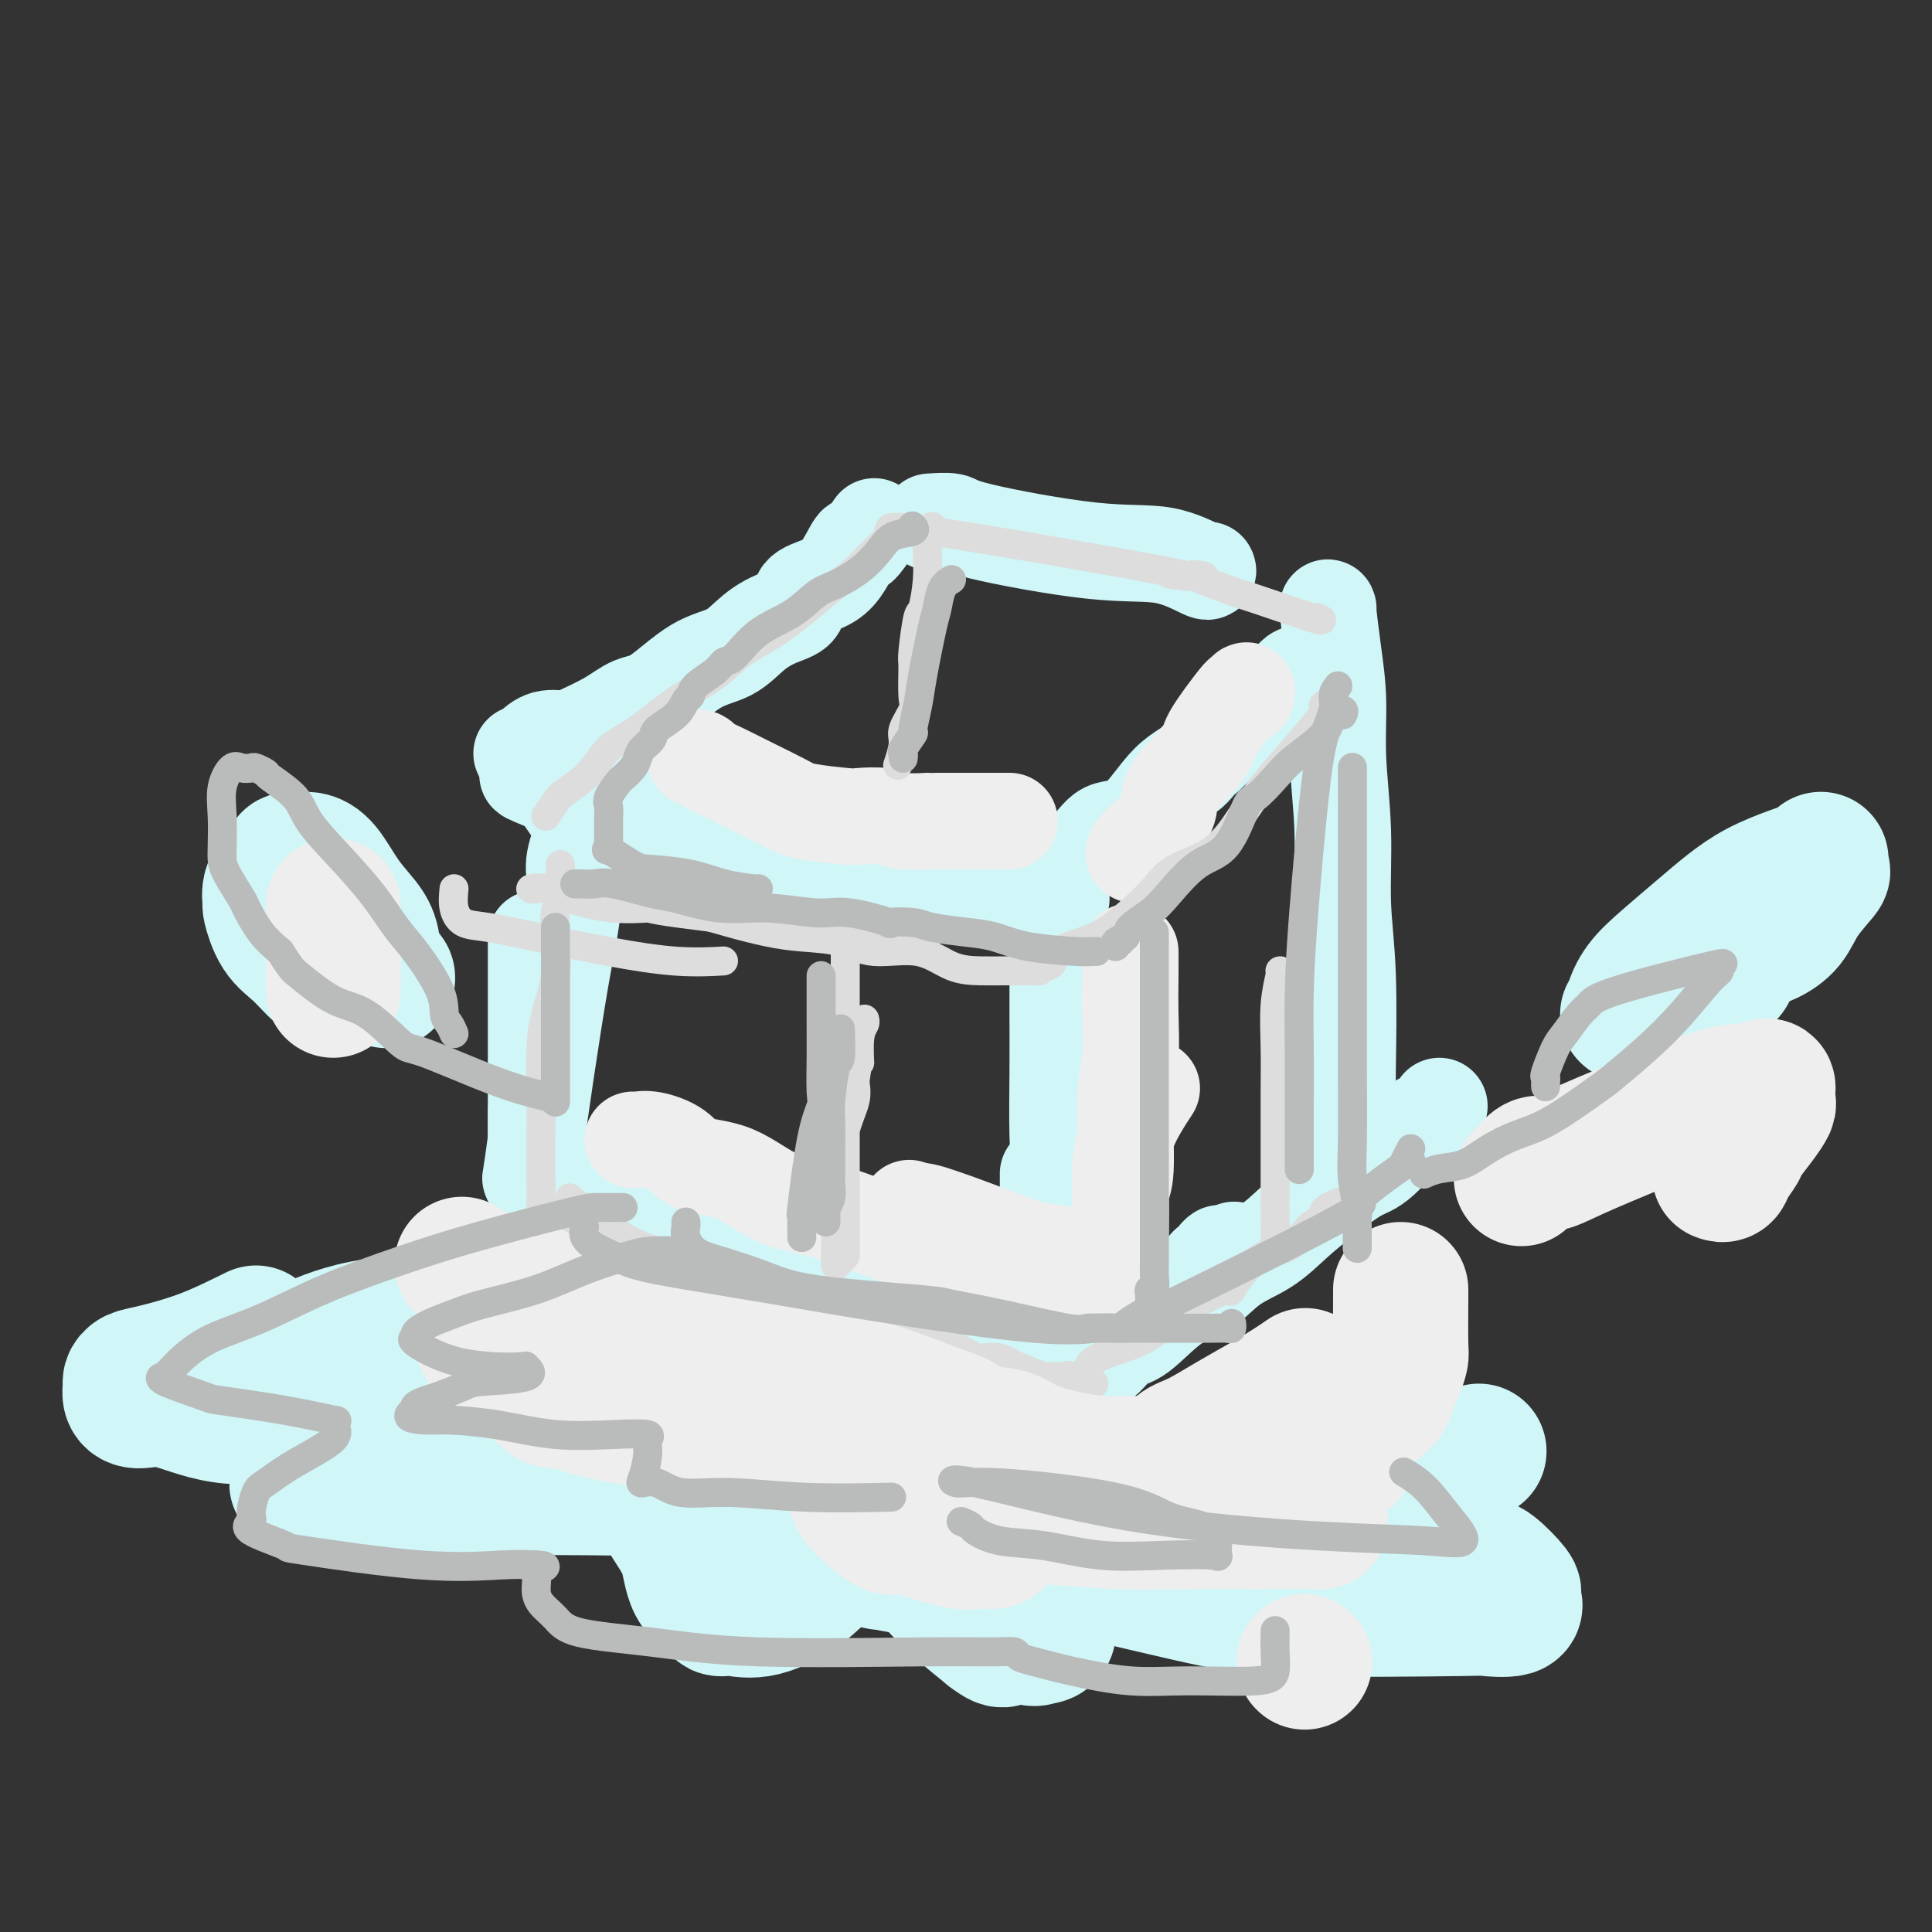 <svg viewBox='0 0 400 400' version='1.1' xmlns='http://www.w3.org/2000/svg' xmlns:xlink='http://www.w3.org/1999/xlink'><rect x="0" y="0" width="400" height="400" fill="#333333" stroke="none"/><g fill='none' stroke='rgb(208,246,247)' stroke-width='20' stroke-linecap='round' stroke-linejoin='round'><path d='M181,109c-1.222,1.821 -2.444,3.642 -3,4c-0.556,0.358 -0.447,-0.745 -1,0c-0.553,0.745 -1.767,3.340 -3,5c-1.233,1.660 -2.485,2.386 -4,3c-1.515,0.614 -3.291,1.117 -4,2c-0.709,0.883 -0.349,2.148 -1,3c-0.651,0.852 -2.312,1.293 -4,2c-1.688,0.707 -3.402,1.679 -5,3c-1.598,1.321 -3.079,2.989 -5,4c-1.921,1.011 -4.283,1.363 -7,3c-2.717,1.637 -5.790,4.558 -8,6c-2.210,1.442 -3.557,1.404 -5,2c-1.443,0.596 -2.982,1.827 -5,3c-2.018,1.173 -4.515,2.290 -6,3c-1.485,0.710 -1.957,1.013 -3,1c-1.043,-0.013 -2.658,-0.343 -4,0c-1.342,0.343 -2.411,1.360 -3,2c-0.589,0.640 -0.697,0.903 -1,1c-0.303,0.097 -0.801,0.028 -1,0c-0.199,-0.028 -0.100,-0.014 0,0'/><path d='M178,180c0.528,0.228 1.056,0.456 2,1c0.944,0.544 2.302,1.402 3,2c0.698,0.598 0.734,0.934 1,1c0.266,0.066 0.761,-0.140 1,0c0.239,0.140 0.221,0.624 1,1c0.779,0.376 2.357,0.643 3,1c0.643,0.357 0.353,0.802 0,1c-0.353,0.198 -0.769,0.148 -2,0c-1.231,-0.148 -3.279,-0.395 -6,-1c-2.721,-0.605 -6.117,-1.567 -8,-2c-1.883,-0.433 -2.254,-0.337 -4,-1c-1.746,-0.663 -4.869,-2.083 -7,-3c-2.131,-0.917 -3.272,-1.330 -5,-2c-1.728,-0.670 -4.044,-1.598 -6,-2c-1.956,-0.402 -3.552,-0.277 -5,-1c-1.448,-0.723 -2.749,-2.294 -4,-3c-1.251,-0.706 -2.454,-0.548 -4,-1c-1.546,-0.452 -3.435,-1.513 -7,-3c-3.565,-1.487 -8.806,-3.400 -11,-4c-2.194,-0.600 -1.341,0.114 -2,0c-0.659,-0.114 -2.829,-1.057 -5,-2'/><path d='M113,162c-8.249,-3.257 -0.871,-0.899 2,0c2.871,0.899 1.236,0.337 1,1c-0.236,0.663 0.929,2.549 2,4c1.071,1.451 2.048,2.468 4,3c1.952,0.532 4.877,0.579 7,1c2.123,0.421 3.442,1.216 5,2c1.558,0.784 3.354,1.556 6,2c2.646,0.444 6.142,0.560 9,1c2.858,0.440 5.078,1.203 9,2c3.922,0.797 9.545,1.628 14,2c4.455,0.372 7.741,0.286 11,1c3.259,0.714 6.492,2.227 10,3c3.508,0.773 7.291,0.805 10,1c2.709,0.195 4.345,0.552 6,1c1.655,0.448 3.330,0.985 4,1c0.670,0.015 0.335,-0.493 0,-1'/><path d='M213,186c11.876,1.233 5.066,-1.183 2,-2c-3.066,-0.817 -2.388,-0.035 0,-1c2.388,-0.965 6.486,-3.676 9,-6c2.514,-2.324 3.443,-4.260 5,-5c1.557,-0.740 3.740,-0.284 6,-2c2.260,-1.716 4.595,-5.603 7,-8c2.405,-2.397 4.878,-3.303 7,-5c2.122,-1.697 3.893,-4.185 6,-6c2.107,-1.815 4.551,-2.956 7,-5c2.449,-2.044 4.905,-4.992 6,-6c1.095,-1.008 0.830,-0.076 1,0c0.170,0.076 0.777,-0.704 1,-1c0.223,-0.296 0.064,-0.108 -1,1c-1.064,1.108 -3.033,3.137 -5,5c-1.967,1.863 -3.932,3.561 -6,5c-2.068,1.439 -4.239,2.620 -6,4c-1.761,1.380 -3.111,2.957 -4,4c-0.889,1.043 -1.316,1.550 -2,2c-0.684,0.450 -1.624,0.843 -2,1c-0.376,0.157 -0.188,0.079 0,0'/><path d='M193,108c-0.430,0.029 -0.860,0.057 0,0c0.860,-0.057 3.008,-0.200 4,0c0.992,0.200 0.826,0.743 6,2c5.174,1.257 15.687,3.226 23,4c7.313,0.774 11.424,0.352 15,1c3.576,0.648 6.617,2.367 8,3c1.383,0.633 1.110,0.181 1,0c-0.110,-0.181 -0.055,-0.090 0,0'/><path d='M122,162c0.051,0.776 0.102,1.552 0,3c-0.102,1.448 -0.358,3.569 -1,6c-0.642,2.431 -1.670,5.172 -2,7c-0.330,1.828 0.038,2.741 0,5c-0.038,2.259 -0.483,5.863 -1,9c-0.517,3.137 -1.106,5.807 -2,11c-0.894,5.193 -2.092,12.910 -3,19c-0.908,6.090 -1.525,10.551 -2,14c-0.475,3.449 -0.807,5.884 -1,7c-0.193,1.116 -0.248,0.914 0,1c0.248,0.086 0.798,0.461 1,0c0.202,-0.461 0.054,-1.757 0,-3c-0.054,-1.243 -0.014,-2.432 0,-8c0.014,-5.568 0.004,-15.516 0,-20c-0.004,-4.484 -0.001,-3.505 0,-6c0.001,-2.495 0.000,-8.464 0,-11c-0.000,-2.536 -0.000,-1.640 0,-1c0.000,0.640 0.000,1.025 0,1c-0.000,-0.025 -0.000,-0.460 0,1c0.000,1.460 0.000,4.814 0,8c-0.000,3.186 -0.000,6.204 0,9c0.000,2.796 0.000,5.370 0,8c-0.000,2.630 -0.000,5.315 0,8'/><path d='M111,230c0.000,5.881 -0.000,3.583 0,3c0.000,-0.583 0.000,0.548 0,1c0.000,0.452 0.000,0.226 0,0'/><path d='M219,183c0.000,0.693 0.000,1.385 0,2c-0.000,0.615 -0.001,1.152 0,3c0.001,1.848 0.002,5.006 0,9c-0.002,3.994 -0.008,8.823 0,13c0.008,4.177 0.030,7.703 0,12c-0.030,4.297 -0.113,9.366 0,13c0.113,3.634 0.423,5.834 0,10c-0.423,4.166 -1.577,10.300 -2,13c-0.423,2.700 -0.113,1.966 0,2c0.113,0.034 0.030,0.835 0,1c-0.030,0.165 -0.008,-0.306 0,-1c0.008,-0.694 0.002,-1.610 0,-3c-0.002,-1.390 -0.001,-3.254 0,-4c0.001,-0.746 0.000,-0.373 0,0'/><path d='M217,243c-0.000,0.345 -0.000,0.691 0,2c0.000,1.309 0.001,3.582 0,5c-0.001,1.418 -0.004,1.980 0,4c0.004,2.020 0.015,5.498 0,8c-0.015,2.502 -0.057,4.030 0,5c0.057,0.970 0.211,1.384 0,2c-0.211,0.616 -0.788,1.435 -1,2c-0.212,0.565 -0.061,0.876 0,1c0.061,0.124 0.030,0.062 0,0'/><path d='M298,229c-0.690,1.351 -1.380,2.703 -2,3c-0.620,0.297 -1.172,-0.460 -3,1c-1.828,1.460 -4.934,5.135 -7,7c-2.066,1.865 -3.093,1.918 -5,3c-1.907,1.082 -4.693,3.193 -7,5c-2.307,1.807 -4.133,3.309 -6,5c-1.867,1.691 -3.773,3.571 -6,5c-2.227,1.429 -4.773,2.408 -7,4c-2.227,1.592 -4.134,3.796 -6,5c-1.866,1.204 -3.692,1.407 -6,3c-2.308,1.593 -5.098,4.577 -7,6c-1.902,1.423 -2.916,1.285 -4,2c-1.084,0.715 -2.236,2.283 -3,3c-0.764,0.717 -1.138,0.581 -2,1c-0.862,0.419 -2.212,1.391 -3,2c-0.788,0.609 -1.015,0.855 -1,1c0.015,0.145 0.271,0.190 1,-1c0.729,-1.190 1.932,-3.613 3,-5c1.068,-1.387 2.001,-1.736 4,-3c1.999,-1.264 5.063,-3.444 7,-5c1.937,-1.556 2.746,-2.489 3,-3c0.254,-0.511 -0.047,-0.599 1,-1c1.047,-0.401 3.442,-1.115 5,-2c1.558,-0.885 2.279,-1.943 3,-3'/><path d='M250,262c4.298,-3.798 2.042,-2.292 2,-2c-0.042,0.292 2.131,-0.631 3,-1c0.869,-0.369 0.435,-0.185 0,0'/><path d='M275,126c-0.081,-0.252 -0.161,-0.504 0,1c0.161,1.504 0.564,4.764 1,8c0.436,3.236 0.905,6.450 1,10c0.095,3.550 -0.185,7.438 0,12c0.185,4.562 0.834,9.800 1,15c0.166,5.200 -0.152,10.363 0,15c0.152,4.637 0.773,8.747 1,15c0.227,6.253 0.061,14.649 0,19c-0.061,4.351 -0.016,4.658 0,6c0.016,1.342 0.004,3.719 0,5c-0.004,1.281 -0.001,1.467 0,2c0.001,0.533 0.000,1.413 0,2c-0.000,0.587 -0.000,0.882 0,1c0.000,0.118 0.000,0.059 0,0'/><path d='M119,244c0.044,-0.133 0.087,-0.265 1,1c0.913,1.265 2.694,3.929 4,5c1.306,1.071 2.137,0.549 3,1c0.863,0.451 1.756,1.877 4,3c2.244,1.123 5.837,1.945 9,3c3.163,1.055 5.895,2.343 9,4c3.105,1.657 6.581,3.681 10,5c3.419,1.319 6.781,1.932 10,3c3.219,1.068 6.297,2.590 9,4c2.703,1.410 5.033,2.706 7,3c1.967,0.294 3.572,-0.416 5,0c1.428,0.416 2.680,1.958 4,3c1.320,1.042 2.707,1.586 4,2c1.293,0.414 2.491,0.699 4,1c1.509,0.301 3.329,0.620 4,1c0.671,0.380 0.192,0.823 0,1c-0.192,0.177 -0.096,0.089 0,0'/></g>
<g fill='none' stroke='rgb(238,238,238)' stroke-width='20' stroke-linecap='round' stroke-linejoin='round'><path d='M144,157c0.414,-0.061 0.828,-0.122 1,0c0.172,0.122 0.102,0.428 1,1c0.898,0.572 2.762,1.411 4,2c1.238,0.589 1.848,0.929 4,2c2.152,1.071 5.847,2.875 8,4c2.153,1.125 2.765,1.573 5,2c2.235,0.427 6.092,0.832 8,1c1.908,0.168 1.866,0.097 3,0c1.134,-0.097 3.442,-0.222 5,0c1.558,0.222 2.364,0.792 4,1c1.636,0.208 4.100,0.056 5,0c0.900,-0.056 0.235,-0.015 1,0c0.765,0.015 2.961,0.004 4,0c1.039,-0.004 0.922,-0.001 1,0c0.078,0.001 0.350,0.000 1,0c0.650,-0.000 1.677,-0.000 3,0c1.323,0.000 2.942,0.000 4,0c1.058,-0.000 1.554,-0.000 2,0c0.446,0.000 0.842,0.000 1,0c0.158,-0.000 0.079,-0.000 0,0'/><path d='M258,144c0.123,-0.557 0.245,-1.115 0,-1c-0.245,0.115 -0.858,0.902 -1,1c-0.142,0.098 0.188,-0.492 -1,1c-1.188,1.492 -3.894,5.065 -5,7c-1.106,1.935 -0.612,2.232 -2,4c-1.388,1.768 -4.656,5.006 -6,7c-1.344,1.994 -0.763,2.745 -1,4c-0.237,1.255 -1.293,3.016 -2,4c-0.707,0.984 -1.066,1.192 -2,2c-0.934,0.808 -2.444,2.218 -3,3c-0.556,0.782 -0.159,0.938 0,1c0.159,0.062 0.079,0.031 0,0'/><path d='M234,197c0.009,1.436 0.017,2.872 0,5c-0.017,2.128 -0.061,4.948 0,8c0.061,3.052 0.227,6.335 0,9c-0.227,2.665 -0.845,4.711 -1,9c-0.155,4.289 0.155,10.821 0,14c-0.155,3.179 -0.773,3.006 -1,6c-0.227,2.994 -0.062,9.154 0,11c0.062,1.846 0.020,-0.621 0,-2c-0.020,-1.379 -0.019,-1.670 0,-3c0.019,-1.330 0.055,-3.699 0,-6c-0.055,-2.301 -0.200,-4.534 0,-7c0.200,-2.466 0.746,-5.164 2,-8c1.254,-2.836 3.215,-5.810 4,-7c0.785,-1.190 0.392,-0.595 0,0'/><path d='M131,236c0.215,0.038 0.431,0.076 1,0c0.569,-0.076 1.492,-0.266 3,0c1.508,0.266 3.599,0.987 5,2c1.401,1.013 2.110,2.317 4,3c1.890,0.683 4.961,0.743 8,2c3.039,1.257 6.045,3.709 9,5c2.955,1.291 5.858,1.419 11,3c5.142,1.581 12.521,4.613 17,6c4.479,1.387 6.057,1.128 9,2c2.943,0.872 7.252,2.875 10,4c2.748,1.125 3.934,1.371 6,2c2.066,0.629 5.011,1.642 8,2c2.989,0.358 6.023,0.060 7,0c0.977,-0.060 -0.102,0.119 -1,0c-0.898,-0.119 -1.617,-0.535 -3,-2c-1.383,-1.465 -3.432,-3.980 -5,-5c-1.568,-1.020 -2.655,-0.547 -5,-1c-2.345,-0.453 -5.948,-1.833 -9,-3c-3.052,-1.167 -5.552,-2.122 -8,-3c-2.448,-0.878 -4.842,-1.679 -6,-2c-1.158,-0.321 -1.079,-0.160 -1,0'/><path d='M191,251c-4.833,-1.500 -2.417,-0.750 0,0'/></g>
<g fill='none' stroke='rgb(221,221,221)' stroke-width='6' stroke-linecap='round' stroke-linejoin='round'><path d='M193,109c-0.424,0.508 -0.849,1.016 -1,2c-0.151,0.984 -0.029,2.443 0,3c0.029,0.557 -0.034,0.213 0,1c0.034,0.787 0.167,2.707 0,5c-0.167,2.293 -0.634,4.961 -1,6c-0.366,1.039 -0.632,0.450 -1,2c-0.368,1.550 -0.838,5.237 -1,7c-0.162,1.763 -0.014,1.600 0,3c0.014,1.400 -0.105,4.362 0,6c0.105,1.638 0.434,1.953 0,3c-0.434,1.047 -1.632,2.827 -2,4c-0.368,1.173 0.093,1.739 0,3c-0.093,1.261 -0.741,3.217 -1,4c-0.259,0.783 -0.130,0.391 0,0'/><path d='M175,197c0.000,2.136 0.000,4.272 0,5c-0.000,0.728 -0.000,0.050 0,1c0.000,0.950 0.000,3.530 0,6c-0.000,2.470 -0.000,4.831 0,7c0.000,2.169 0.000,4.144 0,7c-0.000,2.856 -0.000,6.591 0,9c0.000,2.409 0.000,3.493 0,5c-0.000,1.507 -0.000,3.438 0,5c0.000,1.562 0.000,2.756 0,4c-0.000,1.244 -0.000,2.539 0,4c0.000,1.461 0.001,3.088 0,4c-0.001,0.912 -0.003,1.108 0,2c0.003,0.892 0.011,2.479 0,3c-0.011,0.521 -0.042,-0.024 0,0c0.042,0.024 0.155,0.616 0,1c-0.155,0.384 -0.578,0.560 -1,1c-0.422,0.440 -0.841,1.144 -1,1c-0.159,-0.144 -0.057,-1.137 0,-3c0.057,-1.863 0.070,-4.597 0,-6c-0.070,-1.403 -0.221,-1.474 0,-3c0.221,-1.526 0.816,-4.508 1,-6c0.184,-1.492 -0.044,-1.493 0,-3c0.044,-1.507 0.358,-4.521 1,-7c0.642,-2.479 1.612,-4.423 2,-6c0.388,-1.577 0.194,-2.789 0,-4'/><path d='M177,224c0.862,-6.526 1.015,-3.840 1,-4c-0.015,-0.160 -0.200,-3.167 0,-5c0.200,-1.833 0.785,-2.494 1,-3c0.215,-0.506 0.062,-0.859 0,-1c-0.062,-0.141 -0.031,-0.071 0,0'/><path d='M118,248c0.283,0.362 0.565,0.723 1,1c0.435,0.277 1.022,0.468 2,1c0.978,0.532 2.346,1.404 3,2c0.654,0.596 0.593,0.917 2,2c1.407,1.083 4.283,2.929 7,4c2.717,1.071 5.277,1.369 7,2c1.723,0.631 2.611,1.597 4,2c1.389,0.403 3.281,0.244 5,1c1.719,0.756 3.266,2.426 5,3c1.734,0.574 3.654,0.050 8,1c4.346,0.950 11.117,3.373 15,5c3.883,1.627 4.877,2.458 6,3c1.123,0.542 2.376,0.794 4,1c1.624,0.206 3.621,0.366 5,1c1.379,0.634 2.142,1.742 3,2c0.858,0.258 1.812,-0.336 3,0c1.188,0.336 2.610,1.600 4,2c1.390,0.400 2.749,-0.065 4,0c1.251,0.065 2.395,0.658 3,1c0.605,0.342 0.673,0.431 2,1c1.327,0.569 3.914,1.616 5,2c1.086,0.384 0.673,0.103 1,0c0.327,-0.103 1.396,-0.028 2,0c0.604,0.028 0.744,0.008 1,0c0.256,-0.008 0.628,-0.004 1,0'/><path d='M221,285c10.478,2.901 3.171,0.655 1,0c-2.171,-0.655 0.792,0.283 2,0c1.208,-0.283 0.662,-1.787 2,-3c1.338,-1.213 4.562,-2.134 7,-3c2.438,-0.866 4.092,-1.678 6,-3c1.908,-1.322 4.071,-3.153 7,-5c2.929,-1.847 6.623,-3.711 8,-4c1.377,-0.289 0.438,0.995 1,0c0.562,-0.995 2.624,-4.270 5,-6c2.376,-1.730 5.067,-1.917 7,-3c1.933,-1.083 3.108,-3.064 4,-4c0.892,-0.936 1.500,-0.829 2,-1c0.500,-0.171 0.891,-0.620 1,-1c0.109,-0.380 -0.064,-0.689 0,-1c0.064,-0.311 0.363,-0.622 1,-1c0.637,-0.378 1.610,-0.822 2,-1c0.390,-0.178 0.195,-0.089 0,0'/><path d='M274,146c0.002,0.333 0.004,0.666 0,1c-0.004,0.334 -0.013,0.669 -1,2c-0.987,1.331 -2.953,3.657 -5,6c-2.047,2.343 -4.175,4.703 -6,7c-1.825,2.297 -3.348,4.530 -5,7c-1.652,2.470 -3.434,5.175 -6,7c-2.566,1.825 -5.917,2.768 -8,4c-2.083,1.232 -2.897,2.753 -5,5c-2.103,2.247 -5.495,5.219 -8,7c-2.505,1.781 -4.124,2.371 -6,3c-1.876,0.629 -4.009,1.297 -5,2c-0.991,0.703 -0.838,1.442 -1,2c-0.162,0.558 -0.638,0.934 -1,1c-0.362,0.066 -0.610,-0.178 -1,0c-0.390,0.178 -0.921,0.780 -1,1c-0.079,0.220 0.294,0.059 0,0c-0.294,-0.059 -1.255,-0.016 -2,0c-0.745,0.016 -1.272,0.007 -2,0c-0.728,-0.007 -1.656,-0.010 -3,0c-1.344,0.010 -3.104,0.035 -5,0c-1.896,-0.035 -3.926,-0.128 -6,-1c-2.074,-0.872 -4.190,-2.523 -7,-3c-2.810,-0.477 -6.314,0.220 -9,0c-2.686,-0.220 -4.554,-1.358 -7,-2c-2.446,-0.642 -5.471,-0.787 -8,-1c-2.529,-0.213 -4.563,-0.495 -7,-1c-2.437,-0.505 -5.277,-1.235 -8,-2c-2.723,-0.765 -5.328,-1.566 -8,-2c-2.672,-0.434 -5.412,-0.501 -8,-1c-2.588,-0.499 -5.025,-1.428 -7,-2c-1.975,-0.572 -3.487,-0.786 -5,-1'/><path d='M123,185c-13.385,-2.702 -6.846,-1.458 -5,-1c1.846,0.458 -1.000,0.128 -3,0c-2.000,-0.128 -3.154,-0.055 -4,0c-0.846,0.055 -1.384,0.091 -1,0c0.384,-0.091 1.690,-0.311 3,0c1.310,0.311 2.623,1.152 5,2c2.377,0.848 5.818,1.702 9,2c3.182,0.298 6.105,0.041 7,0c0.895,-0.041 -0.237,0.132 6,1c6.237,0.868 19.842,2.429 27,3c7.158,0.571 7.867,0.153 10,0c2.133,-0.153 5.690,-0.041 7,0c1.310,0.041 0.374,0.012 0,0c-0.374,-0.012 -0.187,-0.006 0,0'/><path d='M113,169c0.747,-1.128 1.495,-2.256 2,-3c0.505,-0.744 0.768,-1.104 2,-2c1.232,-0.896 3.434,-2.328 5,-4c1.566,-1.672 2.496,-3.584 4,-5c1.504,-1.416 3.583,-2.335 6,-4c2.417,-1.665 5.171,-4.077 8,-6c2.829,-1.923 5.733,-3.357 8,-5c2.267,-1.643 3.898,-3.496 6,-5c2.102,-1.504 4.677,-2.658 8,-5c3.323,-2.342 7.396,-5.872 10,-8c2.604,-2.128 3.739,-2.855 5,-4c1.261,-1.145 2.647,-2.707 4,-4c1.353,-1.293 2.673,-2.317 3,-3c0.327,-0.683 -0.339,-1.024 0,-1c0.339,0.024 1.682,0.412 1,0c-0.682,-0.412 -3.389,-1.626 8,0c11.389,1.626 36.874,6.092 47,8c10.126,1.908 4.893,1.260 3,1c-1.893,-0.260 -0.447,-0.130 1,0'/><path d='M244,119c9.583,1.071 3.541,-0.253 3,0c-0.541,0.253 4.419,2.082 7,3c2.581,0.918 2.785,0.927 6,2c3.215,1.073 9.443,3.212 12,4c2.557,0.788 1.445,0.225 1,0c-0.445,-0.225 -0.222,-0.113 0,0'/><path d='M94,184c-0.130,1.370 -0.260,2.741 0,4c0.260,1.259 0.911,2.408 2,3c1.089,0.592 2.615,0.628 5,1c2.385,0.372 5.628,1.080 10,2c4.372,0.920 9.873,2.051 15,3c5.127,0.949 9.880,1.717 14,2c4.120,0.283 7.606,0.081 9,0c1.394,-0.081 0.697,-0.040 0,0'/><path d='M116,179c0.008,0.121 0.016,0.242 0,1c-0.016,0.758 -0.055,2.152 0,3c0.055,0.848 0.204,1.149 0,2c-0.204,0.851 -0.762,2.253 -1,4c-0.238,1.747 -0.155,3.839 0,6c0.155,2.161 0.381,4.389 0,7c-0.381,2.611 -1.370,5.604 -2,8c-0.630,2.396 -0.901,4.197 -1,7c-0.099,2.803 -0.027,6.610 0,10c0.027,3.390 0.007,6.363 0,8c-0.007,1.637 -0.002,1.937 0,3c0.002,1.063 0.001,2.888 0,4c-0.001,1.112 -0.001,1.510 0,2c0.001,0.490 0.002,1.071 0,1c-0.002,-0.071 -0.007,-0.792 0,0c0.007,0.792 0.027,3.099 0,4c-0.027,0.901 -0.100,0.395 0,1c0.100,0.605 0.372,2.321 1,3c0.628,0.679 1.610,0.321 3,1c1.390,0.679 3.187,2.397 5,4c1.813,1.603 3.643,3.093 5,4c1.357,0.907 2.240,1.233 4,2c1.760,0.767 4.397,1.976 7,3c2.603,1.024 5.172,1.864 8,3c2.828,1.136 5.914,2.568 9,4'/><path d='M154,274c8.397,3.597 8.889,2.088 11,2c2.111,-0.088 5.841,1.244 8,2c2.159,0.756 2.747,0.935 4,1c1.253,0.065 3.171,0.018 4,0c0.829,-0.018 0.569,-0.005 1,0c0.431,0.005 1.552,0.001 2,0c0.448,-0.001 0.224,-0.001 0,0'/><path d='M262,260c0.309,-0.266 0.619,-0.533 1,-1c0.381,-0.467 0.834,-1.135 1,-2c0.166,-0.865 0.044,-1.925 0,-4c-0.044,-2.075 -0.012,-5.163 0,-7c0.012,-1.837 0.002,-2.422 0,-4c-0.002,-1.578 0.003,-4.150 0,-7c-0.003,-2.850 -0.015,-5.979 0,-9c0.015,-3.021 0.056,-5.934 0,-9c-0.056,-3.066 -0.211,-6.286 0,-9c0.211,-2.714 0.788,-4.923 1,-6c0.212,-1.077 0.061,-1.022 0,-1c-0.061,0.022 -0.030,0.011 0,0'/></g>
<g fill='none' stroke='rgb(208,246,247)' stroke-width='28' stroke-linecap='round' stroke-linejoin='round'><path d='M103,267c-0.793,0.810 -1.587,1.621 -3,2c-1.413,0.379 -3.446,0.328 -6,1c-2.554,0.672 -5.629,2.069 -9,3c-3.371,0.931 -7.036,1.397 -10,2c-2.964,0.603 -5.225,1.342 -7,2c-1.775,0.658 -3.062,1.236 -4,2c-0.938,0.764 -1.525,1.715 -2,2c-0.475,0.285 -0.837,-0.095 -1,0c-0.163,0.095 -0.126,0.665 0,1c0.126,0.335 0.342,0.436 2,1c1.658,0.564 4.760,1.590 6,2c1.240,0.410 0.620,0.205 0,0'/><path d='M78,293c-0.266,0.204 -0.532,0.409 -2,1c-1.468,0.591 -4.139,1.570 -7,4c-2.861,2.430 -5.914,6.311 -7,8c-1.086,1.689 -0.207,1.184 0,1c0.207,-0.184 -0.258,-0.049 0,0c0.258,0.049 1.239,0.013 2,0c0.761,-0.013 1.303,-0.002 5,0c3.697,0.002 10.550,-0.005 17,0c6.450,0.005 12.496,0.022 19,0c6.504,-0.022 13.466,-0.084 19,0c5.534,0.084 9.640,0.315 11,0c1.360,-0.315 -0.028,-1.174 0,0c0.028,1.174 1.471,4.381 3,7c1.529,2.619 3.145,4.649 4,7c0.855,2.351 0.951,5.021 2,7c1.049,1.979 3.053,3.265 4,4c0.947,0.735 0.837,0.917 1,1c0.163,0.083 0.599,0.066 1,0c0.401,-0.066 0.768,-0.180 2,0c1.232,0.180 3.331,0.655 6,0c2.669,-0.655 5.908,-2.439 8,-4c2.092,-1.561 3.036,-2.900 6,-5c2.964,-2.100 7.947,-4.962 10,-6c2.053,-1.038 1.177,-0.253 1,0c-0.177,0.253 0.345,-0.026 1,0c0.655,0.026 1.444,0.358 3,2c1.556,1.642 3.881,4.596 6,7c2.119,2.404 4.034,4.258 6,6c1.966,1.742 3.983,3.371 6,5'/><path d='M205,338c3.958,3.033 2.353,0.617 3,0c0.647,-0.617 3.547,0.565 5,1c1.453,0.435 1.459,0.123 2,0c0.541,-0.123 1.617,-0.056 2,-1c0.383,-0.944 0.074,-2.899 0,-5c-0.074,-2.101 0.088,-4.347 0,-6c-0.088,-1.653 -0.427,-2.712 0,-3c0.427,-0.288 1.622,0.196 1,0c-0.622,-0.196 -3.059,-1.072 2,0c5.059,1.072 17.613,4.093 26,6c8.387,1.907 12.608,2.701 23,3c10.392,0.299 26.955,0.105 34,0c7.045,-0.105 4.571,-0.119 5,0c0.429,0.119 3.763,0.372 5,0c1.237,-0.372 0.379,-1.368 0,-2c-0.379,-0.632 -0.280,-0.901 0,-1c0.280,-0.099 0.740,-0.029 0,-1c-0.740,-0.971 -2.679,-2.982 -4,-4c-1.321,-1.018 -2.025,-1.043 -6,-2c-3.975,-0.957 -11.222,-2.845 -16,-4c-4.778,-1.155 -7.089,-1.575 -9,-2c-1.911,-0.425 -3.424,-0.854 -4,-1c-0.576,-0.146 -0.216,-0.008 0,0c0.216,0.008 0.289,-0.113 1,-1c0.711,-0.887 2.060,-2.539 5,-4c2.940,-1.461 7.470,-2.730 12,-4'/><path d='M292,307c5.689,-2.733 10.911,-5.067 13,-6c2.089,-0.933 1.044,-0.467 0,0'/><path d='M337,210c0.455,-0.401 0.910,-0.802 1,-1c0.090,-0.198 -0.186,-0.194 0,-1c0.186,-0.806 0.833,-2.421 2,-4c1.167,-1.579 2.852,-3.123 5,-5c2.148,-1.877 4.757,-4.089 7,-6c2.243,-1.911 4.118,-3.523 6,-5c1.882,-1.477 3.771,-2.819 6,-4c2.229,-1.181 4.797,-2.201 7,-3c2.203,-0.799 4.042,-1.376 5,-2c0.958,-0.624 1.037,-1.293 1,-1c-0.037,0.293 -0.190,1.549 0,2c0.190,0.451 0.723,0.096 0,1c-0.723,0.904 -2.703,3.066 -4,5c-1.297,1.934 -1.912,3.641 -3,5c-1.088,1.359 -2.651,2.371 -4,3c-1.349,0.629 -2.484,0.874 -4,2c-1.516,1.126 -3.411,3.132 -4,4c-0.589,0.868 0.129,0.597 0,1c-0.129,0.403 -1.104,1.478 -2,2c-0.896,0.522 -1.715,0.490 -2,1c-0.285,0.510 -0.038,1.560 -1,3c-0.962,1.440 -3.132,3.268 -4,4c-0.868,0.732 -0.434,0.366 0,0'/><path d='M80,203c0.206,-0.323 0.411,-0.646 0,-1c-0.411,-0.354 -1.439,-0.739 -2,-2c-0.561,-1.261 -0.654,-3.400 -1,-5c-0.346,-1.600 -0.946,-2.663 -2,-4c-1.054,-1.337 -2.563,-2.947 -4,-5c-1.437,-2.053 -2.801,-4.547 -4,-6c-1.199,-1.453 -2.234,-1.864 -3,-2c-0.766,-0.136 -1.265,0.004 -2,0c-0.735,-0.004 -1.707,-0.150 -2,0c-0.293,0.150 0.094,0.598 0,1c-0.094,0.402 -0.667,0.759 -1,1c-0.333,0.241 -0.424,0.368 -1,1c-0.576,0.632 -1.635,1.771 -2,3c-0.365,1.229 -0.036,2.550 0,3c0.036,0.450 -0.221,0.030 0,1c0.221,0.970 0.921,3.332 2,5c1.079,1.668 2.537,2.643 4,4c1.463,1.357 2.932,3.096 4,4c1.068,0.904 1.734,0.973 2,1c0.266,0.027 0.133,0.014 0,0'/><path d='M53,276c-3.630,1.797 -7.260,3.594 -11,5c-3.740,1.406 -7.592,2.422 -10,3c-2.408,0.578 -3.374,0.720 -4,1c-0.626,0.280 -0.913,0.699 -1,1c-0.087,0.301 0.027,0.484 0,1c-0.027,0.516 -0.195,1.365 0,2c0.195,0.635 0.752,1.058 2,1c1.248,-0.058 3.186,-0.595 6,0c2.814,0.595 6.505,2.323 11,3c4.495,0.677 9.793,0.302 14,1c4.207,0.698 7.324,2.468 9,3c1.676,0.532 1.913,-0.176 2,0c0.087,0.176 0.024,1.235 0,2c-0.024,0.765 -0.008,1.237 0,2c0.008,0.763 0.007,1.816 0,2c-0.007,0.184 -0.020,-0.501 0,0c0.020,0.501 0.073,2.187 0,3c-0.073,0.813 -0.274,0.753 1,1c1.274,0.247 4.021,0.800 6,1c1.979,0.200 3.189,0.048 7,0c3.811,-0.048 10.223,0.009 16,0c5.777,-0.009 10.920,-0.084 21,0c10.080,0.084 25.096,0.325 34,1c8.904,0.675 11.697,1.782 13,2c1.303,0.218 1.117,-0.452 1,0c-0.117,0.452 -0.164,2.027 0,3c0.164,0.973 0.539,1.343 1,2c0.461,0.657 1.009,1.600 3,3c1.991,1.400 5.426,3.257 7,4c1.574,0.743 1.287,0.371 1,0'/><path d='M182,323c4.904,2.022 10.665,1.078 16,1c5.335,-0.078 10.244,0.711 16,1c5.756,0.289 12.357,0.077 18,0c5.643,-0.077 10.327,-0.019 14,0c3.673,0.019 6.335,0.001 9,0c2.665,-0.001 5.332,0.016 7,0c1.668,-0.016 2.335,-0.064 3,0c0.665,0.064 1.327,0.241 2,0c0.673,-0.241 1.356,-0.900 2,-1c0.644,-0.100 1.250,0.358 2,0c0.750,-0.358 1.643,-1.531 2,-2c0.357,-0.469 0.179,-0.235 0,0'/></g>
<g fill='none' stroke='rgb(238,238,238)' stroke-width='28' stroke-linecap='round' stroke-linejoin='round'><path d='M124,281c-2.301,0.022 -4.603,0.044 -6,0c-1.397,-0.044 -1.891,-0.156 -3,0c-1.109,0.156 -2.833,0.578 -4,1c-1.167,0.422 -1.776,0.844 -2,1c-0.224,0.156 -0.064,0.044 0,0c0.064,-0.044 0.032,-0.022 0,0'/><path d='M175,303c0.292,-0.374 0.583,-0.748 1,0c0.417,0.748 0.958,2.618 1,4c0.042,1.382 -0.415,2.275 1,4c1.415,1.725 4.701,4.282 6,5c1.299,0.718 0.611,-0.403 3,0c2.389,0.403 7.856,2.329 11,3c3.144,0.671 3.966,0.088 5,0c1.034,-0.088 2.279,0.321 3,0c0.721,-0.321 0.919,-1.371 1,-2c0.081,-0.629 0.046,-0.836 0,-2c-0.046,-1.164 -0.102,-3.283 0,-4c0.102,-0.717 0.363,-0.031 0,0c-0.363,0.031 -1.349,-0.594 0,0c1.349,0.594 5.032,2.408 6,3c0.968,0.592 -0.779,-0.038 2,0c2.779,0.038 10.086,0.743 16,1c5.914,0.257 10.436,0.066 15,0c4.564,-0.066 9.170,-0.005 14,0c4.830,0.005 9.883,-0.044 12,0c2.117,0.044 1.296,0.181 1,0c-0.296,-0.181 -0.068,-0.682 0,-1c0.068,-0.318 -0.022,-0.455 0,-1c0.022,-0.545 0.158,-1.500 0,-2c-0.158,-0.500 -0.609,-0.546 -3,-1c-2.391,-0.454 -6.721,-1.314 -12,-2c-5.279,-0.686 -11.508,-1.196 -18,-2c-6.492,-0.804 -13.246,-1.902 -20,-3'/><path d='M220,303c-11.072,-1.476 -12.250,-1.164 -13,-1c-0.750,0.164 -1.070,0.182 -1,0c0.070,-0.182 0.529,-0.564 0,-1c-0.529,-0.436 -2.046,-0.925 -3,-2c-0.954,-1.075 -1.343,-2.735 -3,-4c-1.657,-1.265 -4.580,-2.133 -7,-3c-2.420,-0.867 -4.336,-1.731 -8,-3c-3.664,-1.269 -9.076,-2.943 -15,-5c-5.924,-2.057 -12.361,-4.499 -18,-6c-5.639,-1.501 -10.481,-2.063 -15,-3c-4.519,-0.937 -8.714,-2.251 -11,-3c-2.286,-0.749 -2.664,-0.933 -3,-1c-0.336,-0.067 -0.629,-0.018 -1,0c-0.371,0.018 -0.820,0.005 -1,0c-0.180,-0.005 -0.090,-0.003 0,0'/><path d='M100,278c0.693,0.371 1.386,0.742 4,3c2.614,2.258 7.149,6.402 9,8c1.851,1.598 1.019,0.649 3,1c1.981,0.351 6.776,2.003 12,3c5.224,0.997 10.878,1.339 16,2c5.122,0.661 9.713,1.641 15,2c5.287,0.359 11.269,0.096 16,0c4.731,-0.096 8.212,-0.026 11,0c2.788,0.026 4.882,0.006 7,0c2.118,-0.006 4.261,0.001 5,0c0.739,-0.001 0.074,-0.008 0,0c-0.074,0.008 0.442,0.033 2,0c1.558,-0.033 4.159,-0.124 6,0c1.841,0.124 2.924,0.464 4,1c1.076,0.536 2.146,1.268 4,2c1.854,0.732 4.493,1.464 7,2c2.507,0.536 4.880,0.875 7,1c2.120,0.125 3.985,0.036 5,0c1.015,-0.036 1.181,-0.020 2,0c0.819,0.020 2.292,0.043 3,0c0.708,-0.043 0.651,-0.153 1,0c0.349,0.153 1.103,0.568 2,0c0.897,-0.568 1.937,-2.119 3,-3c1.063,-0.881 2.149,-1.091 4,-2c1.851,-0.909 4.468,-2.517 7,-4c2.532,-1.483 4.978,-2.841 7,-4c2.022,-1.159 3.621,-2.120 5,-3c1.379,-0.880 2.537,-1.680 3,-2c0.463,-0.320 0.232,-0.160 0,0'/><path d='M290,267c-0.002,0.028 -0.003,0.056 0,0c0.003,-0.056 0.012,-0.196 0,2c-0.012,2.196 -0.045,6.728 0,9c0.045,2.272 0.166,2.282 0,3c-0.166,0.718 -0.620,2.143 -1,3c-0.380,0.857 -0.684,1.148 -1,2c-0.316,0.852 -0.642,2.267 -1,3c-0.358,0.733 -0.748,0.785 -1,1c-0.252,0.215 -0.367,0.594 -1,1c-0.633,0.406 -1.786,0.840 -3,1c-1.214,0.160 -2.490,0.046 -3,0c-0.510,-0.046 -0.255,-0.023 0,0'/><path d='M110,267c-0.275,-0.033 -0.551,-0.065 -1,0c-0.449,0.065 -1.073,0.228 -2,0c-0.927,-0.228 -2.158,-0.848 -3,-1c-0.842,-0.152 -1.294,0.162 -2,0c-0.706,-0.162 -1.664,-0.800 -2,-1c-0.336,-0.200 -0.049,0.039 0,0c0.049,-0.039 -0.141,-0.357 -1,-1c-0.859,-0.643 -2.388,-1.612 -3,-2c-0.612,-0.388 -0.306,-0.194 0,0'/><path d='M69,205c0.000,-0.810 0.000,-1.620 0,-2c0.000,-0.380 0.000,-0.330 0,-1c0.000,-0.670 0.000,-2.060 0,-3c0.000,-0.940 0.000,-1.429 0,-2c0.000,-0.571 0.000,-1.222 0,-2c0.000,-0.778 0.000,-1.683 0,-2c-0.000,-0.317 0.000,-0.047 0,-1c0.000,-0.953 0.000,-3.129 0,-4c0.000,-0.871 0.000,-0.435 0,0'/><path d='M356,243c0.367,0.145 0.735,0.289 1,0c0.265,-0.289 0.429,-1.013 1,-2c0.571,-0.987 1.551,-2.238 2,-3c0.449,-0.762 0.369,-1.034 1,-2c0.631,-0.966 1.973,-2.627 3,-4c1.027,-1.373 1.738,-2.460 2,-3c0.262,-0.540 0.074,-0.533 0,-1c-0.074,-0.467 -0.034,-1.407 0,-2c0.034,-0.593 0.064,-0.838 0,-1c-0.064,-0.162 -0.220,-0.241 -1,0c-0.780,0.241 -2.183,0.803 -3,1c-0.817,0.197 -1.048,0.029 -2,0c-0.952,-0.029 -2.625,0.082 -8,2c-5.375,1.918 -14.452,5.645 -20,8c-5.548,2.355 -7.567,3.339 -9,4c-1.433,0.661 -2.279,1.000 -3,1c-0.721,-0.000 -1.317,-0.340 -2,0c-0.683,0.340 -1.453,1.361 -2,2c-0.547,0.639 -0.871,0.897 -1,1c-0.129,0.103 -0.065,0.052 0,0'/><path d='M279,294c0.000,0.203 0.000,0.405 0,1c0.000,0.595 0.000,1.582 0,2c0.000,0.418 0.000,0.266 0,1c0.000,0.734 0.000,2.352 0,3c0.000,0.648 0.000,0.324 0,0'/><path d='M270,344c0.000,0.000 0.100,0.100 0.1,0.1'/></g>
<g fill='none' stroke='rgb(186,187,187)' stroke-width='6' stroke-linecap='round' stroke-linejoin='round'><path d='M119,183c0.353,0.004 0.706,0.008 1,0c0.294,-0.008 0.528,-0.029 1,0c0.472,0.029 1.182,0.107 2,0c0.818,-0.107 1.743,-0.398 4,0c2.257,0.398 5.845,1.484 8,2c2.155,0.516 2.875,0.462 5,1c2.125,0.538 5.655,1.668 9,2c3.345,0.332 6.506,-0.135 10,0c3.494,0.135 7.320,0.873 10,1c2.680,0.127 4.212,-0.355 7,0c2.788,0.355 6.831,1.548 8,2c1.169,0.452 -0.538,0.161 0,0c0.538,-0.161 3.320,-0.194 5,0c1.680,0.194 2.257,0.616 4,1c1.743,0.384 4.652,0.730 7,1c2.348,0.270 4.135,0.465 6,1c1.865,0.535 3.806,1.411 7,2c3.194,0.589 7.640,0.890 10,1c2.360,0.110 2.636,0.030 3,0c0.364,-0.030 0.818,-0.008 1,0c0.182,0.008 0.091,0.004 0,0'/><path d='M197,120c-0.748,0.443 -1.495,0.885 -2,2c-0.505,1.115 -0.766,2.902 -1,4c-0.234,1.098 -0.439,1.507 -1,4c-0.561,2.493 -1.478,7.071 -2,10c-0.522,2.929 -0.647,4.209 -1,6c-0.353,1.791 -0.932,4.091 -1,5c-0.068,0.909 0.374,0.426 0,1c-0.374,0.574 -1.564,2.205 -2,3c-0.436,0.795 -0.117,0.752 0,1c0.117,0.248 0.034,0.785 0,1c-0.034,0.215 -0.017,0.107 0,0'/><path d='M189,109c-0.103,-0.100 -0.207,-0.200 0,0c0.207,0.200 0.723,0.701 0,1c-0.723,0.299 -2.685,0.396 -4,1c-1.315,0.604 -1.983,1.715 -3,3c-1.017,1.285 -2.381,2.743 -4,4c-1.619,1.257 -3.491,2.313 -5,3c-1.509,0.687 -2.656,1.006 -4,2c-1.344,0.994 -2.886,2.664 -5,4c-2.114,1.336 -4.801,2.339 -7,4c-2.199,1.661 -3.909,3.979 -5,5c-1.091,1.021 -1.563,0.744 -2,1c-0.437,0.256 -0.839,1.044 -2,2c-1.161,0.956 -3.082,2.080 -4,3c-0.918,0.920 -0.833,1.636 -1,2c-0.167,0.364 -0.587,0.377 -1,1c-0.413,0.623 -0.818,1.858 -2,3c-1.182,1.142 -3.142,2.192 -4,3c-0.858,0.808 -0.615,1.372 -1,2c-0.385,0.628 -1.397,1.318 -2,2c-0.603,0.682 -0.796,1.355 -1,2c-0.204,0.645 -0.419,1.261 -1,2c-0.581,0.739 -1.529,1.602 -2,2c-0.471,0.398 -0.466,0.330 -1,1c-0.534,0.670 -1.607,2.077 -2,3c-0.393,0.923 -0.105,1.361 0,2c0.105,0.639 0.028,1.480 0,2c-0.028,0.520 -0.008,0.719 0,1c0.008,0.281 0.002,0.642 0,1c-0.002,0.358 -0.001,0.712 0,1c0.001,0.288 0.000,0.511 0,1c-0.000,0.489 -0.000,1.245 0,2'/><path d='M126,175c-0.267,1.605 -0.934,0.619 0,1c0.934,0.381 3.469,2.130 5,3c1.531,0.870 2.056,0.860 4,1c1.944,0.140 5.305,0.430 8,1c2.695,0.570 4.722,1.421 7,2c2.278,0.579 4.806,0.887 6,1c1.194,0.113 1.056,0.032 1,0c-0.056,-0.032 -0.028,-0.016 0,0'/><path d='M115,192c0.000,0.215 0.000,0.430 0,1c0.000,0.570 0.000,1.495 0,3c-0.000,1.505 0.000,3.589 0,6c0.000,2.411 0.000,5.150 0,7c-0.000,1.850 0.000,2.813 0,4c0.000,1.187 0.000,2.599 0,4c0.000,1.401 0.000,2.792 0,4c0.000,1.208 -0.000,2.232 0,3c0.000,0.768 0.000,1.278 0,2c0.000,0.722 0.000,1.656 0,2c0.000,0.344 0.000,0.098 0,0c0.000,-0.098 0.000,-0.049 0,0'/><path d='M170,202c-0.000,1.294 -0.000,2.588 0,4c0.000,1.412 0.002,2.943 0,4c-0.002,1.057 -0.006,1.641 0,3c0.006,1.359 0.022,3.495 0,6c-0.022,2.505 -0.083,5.380 0,7c0.083,1.620 0.309,1.985 0,3c-0.309,1.015 -1.155,2.679 -2,7c-0.845,4.321 -1.691,11.299 -2,14c-0.309,2.701 -0.083,1.123 0,1c0.083,-0.123 0.022,1.207 0,2c-0.022,0.793 -0.006,1.048 0,1c0.006,-0.048 0.002,-0.397 0,0c-0.002,0.397 -0.000,1.542 0,2c0.000,0.458 0.000,0.229 0,0'/><path d='M142,253c0.036,0.276 0.073,0.552 0,1c-0.073,0.448 -0.254,1.068 0,2c0.254,0.932 0.943,2.176 2,3c1.057,0.824 2.480,1.229 5,2c2.520,0.771 6.136,1.910 9,3c2.864,1.090 4.978,2.132 11,3c6.022,0.868 15.954,1.563 21,2c5.046,0.437 5.207,0.614 7,1c1.793,0.386 5.220,0.979 10,2c4.780,1.021 10.914,2.470 14,3c3.086,0.530 3.124,0.142 4,0c0.876,-0.142 2.590,-0.038 4,0c1.410,0.038 2.516,0.010 3,0c0.484,-0.010 0.345,-0.003 1,0c0.655,0.003 2.103,0.001 3,0c0.897,-0.001 1.244,-0.000 2,0c0.756,0.000 1.922,-0.000 3,0c1.078,0.000 2.068,0.001 3,0c0.932,-0.001 1.805,-0.004 3,0c1.195,0.004 2.713,0.015 4,0c1.287,-0.015 2.345,-0.056 3,0c0.655,0.056 0.907,0.207 1,0c0.093,-0.207 0.027,-0.774 0,-1c-0.027,-0.226 -0.013,-0.113 0,0'/><path d='M239,193c0.000,0.498 0.000,0.997 0,2c-0.000,1.003 -0.000,2.512 0,4c0.000,1.488 0.000,2.955 0,5c-0.000,2.045 -0.000,4.669 0,8c0.000,3.331 0.000,7.368 0,11c-0.000,3.632 -0.000,6.860 0,10c0.000,3.140 0.000,6.193 0,9c-0.000,2.807 -0.000,5.370 0,8c0.000,2.630 0.001,5.329 0,7c-0.001,1.671 -0.004,2.314 0,3c0.004,0.686 0.015,1.416 0,2c-0.015,0.584 -0.057,1.022 0,2c0.057,0.978 0.211,2.497 0,3c-0.211,0.503 -0.789,-0.009 -1,0c-0.211,0.009 -0.057,0.541 0,1c0.057,0.459 0.016,0.845 0,1c-0.016,0.155 -0.008,0.077 0,0'/><path d='M238,271c-4.194,2.480 -8.389,4.960 0,1c8.389,-3.960 29.361,-14.359 38,-19c8.639,-4.641 4.946,-3.524 6,-5c1.054,-1.476 6.857,-5.545 9,-7c2.143,-1.455 0.626,-0.297 0,0c-0.626,0.297 -0.361,-0.266 0,-1c0.361,-0.734 0.817,-1.638 1,-2c0.183,-0.362 0.091,-0.181 0,0'/><path d='M280,159c-0.000,-0.198 -0.000,-0.396 0,1c0.000,1.396 0.000,4.384 0,9c-0.000,4.616 -0.001,10.858 0,17c0.001,6.142 0.004,12.185 0,18c-0.004,5.815 -0.015,11.403 0,17c0.015,5.597 0.057,11.202 0,15c-0.057,3.798 -0.211,5.789 0,8c0.211,2.211 0.789,4.642 1,6c0.211,1.358 0.057,1.642 0,2c-0.057,0.358 -0.015,0.789 0,2c0.015,1.211 0.004,3.203 0,4c-0.004,0.797 -0.002,0.398 0,0'/><path d='M141,259c0.049,0.013 0.098,0.026 -1,0c-1.098,-0.026 -3.342,-0.092 -5,0c-1.658,0.092 -2.728,0.342 -5,1c-2.272,0.658 -5.745,1.723 -9,3c-3.255,1.277 -6.292,2.765 -10,4c-3.708,1.235 -8.088,2.215 -11,3c-2.912,0.785 -4.355,1.373 -6,2c-1.645,0.627 -3.490,1.292 -5,2c-1.510,0.708 -2.684,1.458 -3,2c-0.316,0.542 0.225,0.875 0,1c-0.225,0.125 -1.215,0.040 0,1c1.215,0.960 4.634,2.964 9,4c4.366,1.036 9.678,1.103 12,1c2.322,-0.103 1.653,-0.375 2,0c0.347,0.375 1.709,1.396 0,2c-1.709,0.604 -6.490,0.792 -9,1c-2.510,0.208 -2.750,0.437 -4,1c-1.250,0.563 -3.510,1.460 -5,2c-1.490,0.540 -2.209,0.722 -3,1c-0.791,0.278 -1.655,0.651 -2,1c-0.345,0.349 -0.173,0.675 0,1'/><path d='M86,292c-3.286,1.544 -0.002,1.902 2,2c2.002,0.098 2.723,-0.066 5,0c2.277,0.066 6.109,0.361 10,1c3.891,0.639 7.841,1.623 12,2c4.159,0.377 8.527,0.147 12,0c3.473,-0.147 6.052,-0.211 7,0c0.948,0.211 0.266,0.698 0,1c-0.266,0.302 -0.116,0.419 0,1c0.116,0.581 0.197,1.628 0,3c-0.197,1.372 -0.672,3.071 -1,4c-0.328,0.929 -0.510,1.090 0,1c0.510,-0.090 1.712,-0.430 3,0c1.288,0.430 2.663,1.632 5,2c2.337,0.368 5.637,-0.097 10,0c4.363,0.097 9.790,0.757 16,1c6.210,0.243 13.203,0.069 16,0c2.797,-0.069 1.399,-0.035 0,0'/><path d='M199,315c0.831,0.366 1.661,0.733 2,1c0.339,0.267 0.185,0.436 1,1c0.815,0.564 2.598,1.524 5,2c2.402,0.476 5.424,0.470 9,1c3.576,0.530 7.706,1.598 12,2c4.294,0.402 8.753,0.140 13,0c4.247,-0.140 8.283,-0.157 10,0c1.717,0.157 1.113,0.489 1,0c-0.113,-0.489 0.263,-1.799 0,-3c-0.263,-1.201 -1.166,-2.292 -3,-3c-1.834,-0.708 -4.601,-1.033 -7,-2c-2.399,-0.967 -4.430,-2.576 -11,-4c-6.570,-1.424 -17.677,-2.662 -24,-3c-6.323,-0.338 -7.860,0.224 -9,0c-1.140,-0.224 -1.882,-1.233 4,0c5.882,1.233 18.388,4.709 32,7c13.612,2.291 28.330,3.397 39,4c10.670,0.603 17.293,0.704 22,1c4.707,0.296 7.499,0.786 8,0c0.501,-0.786 -1.288,-2.850 -3,-5c-1.712,-2.150 -3.345,-4.387 -5,-6c-1.655,-1.613 -3.330,-2.604 -4,-3c-0.670,-0.396 -0.335,-0.198 0,0'/><path d='M129,250c-1.909,0.008 -3.818,0.016 -5,0c-1.182,-0.016 -1.638,-0.055 -6,1c-4.362,1.055 -12.630,3.205 -19,5c-6.370,1.795 -10.844,3.236 -16,5c-5.156,1.764 -10.996,3.852 -16,6c-5.004,2.148 -9.173,4.355 -13,6c-3.827,1.645 -7.310,2.728 -10,4c-2.690,1.272 -4.585,2.734 -6,4c-1.415,1.266 -2.350,2.336 -3,3c-0.650,0.664 -1.014,0.923 -1,1c0.014,0.077 0.407,-0.026 0,0c-0.407,0.026 -1.613,0.183 0,1c1.613,0.817 6.047,2.295 8,3c1.953,0.705 1.425,0.635 4,1c2.575,0.365 8.252,1.163 13,2c4.748,0.837 8.568,1.714 10,2c1.432,0.286 0.475,-0.018 0,0c-0.475,0.018 -0.470,0.359 0,1c0.470,0.641 1.404,1.583 0,3c-1.404,1.417 -5.145,3.311 -8,5c-2.855,1.689 -4.825,3.175 -6,4c-1.175,0.825 -1.555,0.989 -2,2c-0.445,1.011 -0.955,2.871 -1,4c-0.045,1.129 0.374,1.529 0,2c-0.374,0.471 -1.543,1.012 0,2c1.543,0.988 5.797,2.422 7,3c1.203,0.578 -0.647,0.299 4,1c4.647,0.701 15.790,2.381 24,3c8.210,0.619 13.489,0.177 17,0c3.511,-0.177 5.256,-0.088 7,0'/><path d='M111,324c3.711,0.204 0.990,0.715 0,1c-0.990,0.285 -0.247,0.345 0,1c0.247,0.655 -0.000,1.904 0,3c0.000,1.096 0.248,2.038 1,3c0.752,0.962 2.010,1.942 3,3c0.990,1.058 1.713,2.193 5,3c3.287,0.807 9.136,1.287 15,2c5.864,0.713 11.741,1.658 22,2c10.259,0.342 24.898,0.080 34,0c9.102,-0.080 12.666,0.023 15,0c2.334,-0.023 3.439,-0.170 4,0c0.561,0.170 0.578,0.658 1,1c0.422,0.342 1.251,0.538 3,1c1.749,0.462 4.420,1.191 8,2c3.580,0.809 8.070,1.698 12,2c3.930,0.302 7.302,0.017 12,0c4.698,-0.017 10.723,0.233 14,0c3.277,-0.233 3.806,-0.949 4,-2c0.194,-1.051 0.052,-2.437 0,-4c-0.052,-1.563 -0.015,-3.304 0,-4c0.015,-0.696 0.007,-0.348 0,0'/><path d='M94,214c-0.306,-0.713 -0.611,-1.427 -1,-2c-0.389,-0.573 -0.860,-1.007 -1,-2c-0.140,-0.993 0.051,-2.546 -1,-5c-1.051,-2.454 -3.342,-5.811 -5,-8c-1.658,-2.189 -2.681,-3.211 -4,-5c-1.319,-1.789 -2.932,-4.346 -5,-7c-2.068,-2.654 -4.591,-5.404 -7,-8c-2.409,-2.596 -4.705,-5.039 -6,-7c-1.295,-1.961 -1.589,-3.440 -3,-5c-1.411,-1.560 -3.939,-3.202 -5,-4c-1.061,-0.798 -0.654,-0.753 -1,-1c-0.346,-0.247 -1.445,-0.788 -2,-1c-0.555,-0.212 -0.565,-0.096 -1,0c-0.435,0.096 -1.293,0.172 -2,0c-0.707,-0.172 -1.261,-0.590 -2,0c-0.739,0.590 -1.661,2.189 -2,4c-0.339,1.811 -0.094,3.834 0,6c0.094,2.166 0.037,4.475 0,6c-0.037,1.525 -0.054,2.267 0,3c0.054,0.733 0.180,1.459 1,3c0.820,1.541 2.333,3.898 3,5c0.667,1.102 0.487,0.951 1,2c0.513,1.049 1.718,3.300 3,5c1.282,1.700 2.641,2.850 4,4'/><path d='M58,197c2.423,3.792 2.480,3.771 4,5c1.520,1.229 4.503,3.708 7,5c2.497,1.292 4.509,1.397 7,3c2.491,1.603 5.460,4.703 7,6c1.540,1.297 1.650,0.791 5,2c3.350,1.209 9.940,4.133 15,6c5.060,1.867 8.588,2.676 10,3c1.412,0.324 0.706,0.162 0,0'/><path d='M320,225c-0.013,-0.304 -0.027,-0.607 0,-1c0.027,-0.393 0.094,-0.875 0,-1c-0.094,-0.125 -0.348,0.108 0,-1c0.348,-1.108 1.299,-3.557 2,-5c0.701,-1.443 1.154,-1.880 2,-3c0.846,-1.120 2.086,-2.924 3,-4c0.914,-1.076 1.503,-1.423 2,-2c0.497,-0.577 0.901,-1.382 6,-3c5.099,-1.618 14.894,-4.049 19,-5c4.106,-0.951 2.524,-0.424 2,0c-0.524,0.424 0.011,0.744 0,1c-0.011,0.256 -0.567,0.449 -2,2c-1.433,1.551 -3.743,4.460 -6,7c-2.257,2.540 -4.461,4.710 -7,7c-2.539,2.290 -5.413,4.699 -7,6c-1.587,1.301 -1.886,1.494 -4,3c-2.114,1.506 -6.043,4.326 -9,6c-2.957,1.674 -4.943,2.204 -7,3c-2.057,0.796 -4.184,1.860 -6,3c-1.816,1.140 -3.322,2.357 -5,3c-1.678,0.643 -3.529,0.712 -5,1c-1.471,0.288 -2.563,0.797 -3,1c-0.437,0.203 -0.218,0.102 0,0'/><path d='M174,213c0.083,2.499 0.166,4.998 0,6c-0.166,1.002 -0.580,0.508 -1,2c-0.420,1.492 -0.844,4.970 -1,7c-0.156,2.030 -0.042,2.612 0,4c0.042,1.388 0.012,3.582 0,5c-0.012,1.418 -0.007,2.058 0,3c0.007,0.942 0.016,2.185 0,3c-0.016,0.815 -0.057,1.202 0,2c0.057,0.798 0.211,2.006 0,3c-0.211,0.994 -0.789,1.773 -1,2c-0.211,0.227 -0.057,-0.097 0,0c0.057,0.097 0.015,0.613 0,1c-0.015,0.387 -0.004,0.643 0,1c0.004,0.357 0.001,0.816 0,1c-0.001,0.184 -0.001,0.092 0,0'/><path d='M121,254c-0.132,0.666 -0.264,1.333 0,2c0.264,0.667 0.923,1.336 2,2c1.077,0.664 2.571,1.324 4,2c1.429,0.676 2.791,1.369 5,2c2.209,0.631 5.265,1.199 10,2c4.735,0.801 11.150,1.837 18,3c6.850,1.163 14.134,2.455 24,4c9.866,1.545 22.315,3.342 30,4c7.685,0.658 10.608,0.177 13,0c2.392,-0.177 4.255,-0.051 5,0c0.745,0.051 0.373,0.025 0,0'/><path d='M278,148c0.208,-0.449 0.416,-0.898 0,-1c-0.416,-0.102 -1.456,0.142 -2,1c-0.544,0.858 -0.592,2.332 -2,4c-1.408,1.668 -4.178,3.532 -6,5c-1.822,1.468 -2.698,2.539 -4,4c-1.302,1.461 -3.030,3.311 -4,4c-0.970,0.689 -1.181,0.218 -2,2c-0.819,1.782 -2.244,5.818 -4,8c-1.756,2.182 -3.841,2.511 -6,4c-2.159,1.489 -4.390,4.139 -6,6c-1.610,1.861 -2.599,2.934 -4,4c-1.401,1.066 -3.214,2.124 -4,3c-0.786,0.876 -0.547,1.569 -1,2c-0.453,0.431 -1.599,0.599 -2,1c-0.401,0.401 -0.056,1.035 0,1c0.056,-0.035 -0.177,-0.740 0,-1c0.177,-0.260 0.765,-0.074 1,0c0.235,0.074 0.118,0.037 0,0'/><path d='M277,142c-0.471,0.622 -0.942,1.243 -1,2c-0.058,0.757 0.296,1.649 0,3c-0.296,1.351 -1.242,3.163 -2,6c-0.758,2.837 -1.327,6.701 -2,13c-0.673,6.299 -1.448,15.034 -2,22c-0.552,6.966 -0.880,12.162 -1,17c-0.120,4.838 -0.032,9.316 0,13c0.032,3.684 0.009,6.574 0,10c-0.009,3.426 -0.002,7.388 0,9c0.002,1.612 0.001,0.875 0,1c-0.001,0.125 -0.000,1.110 0,2c0.000,0.890 0.000,1.683 0,2c-0.000,0.317 -0.000,0.159 0,0'/></g>
</svg>
